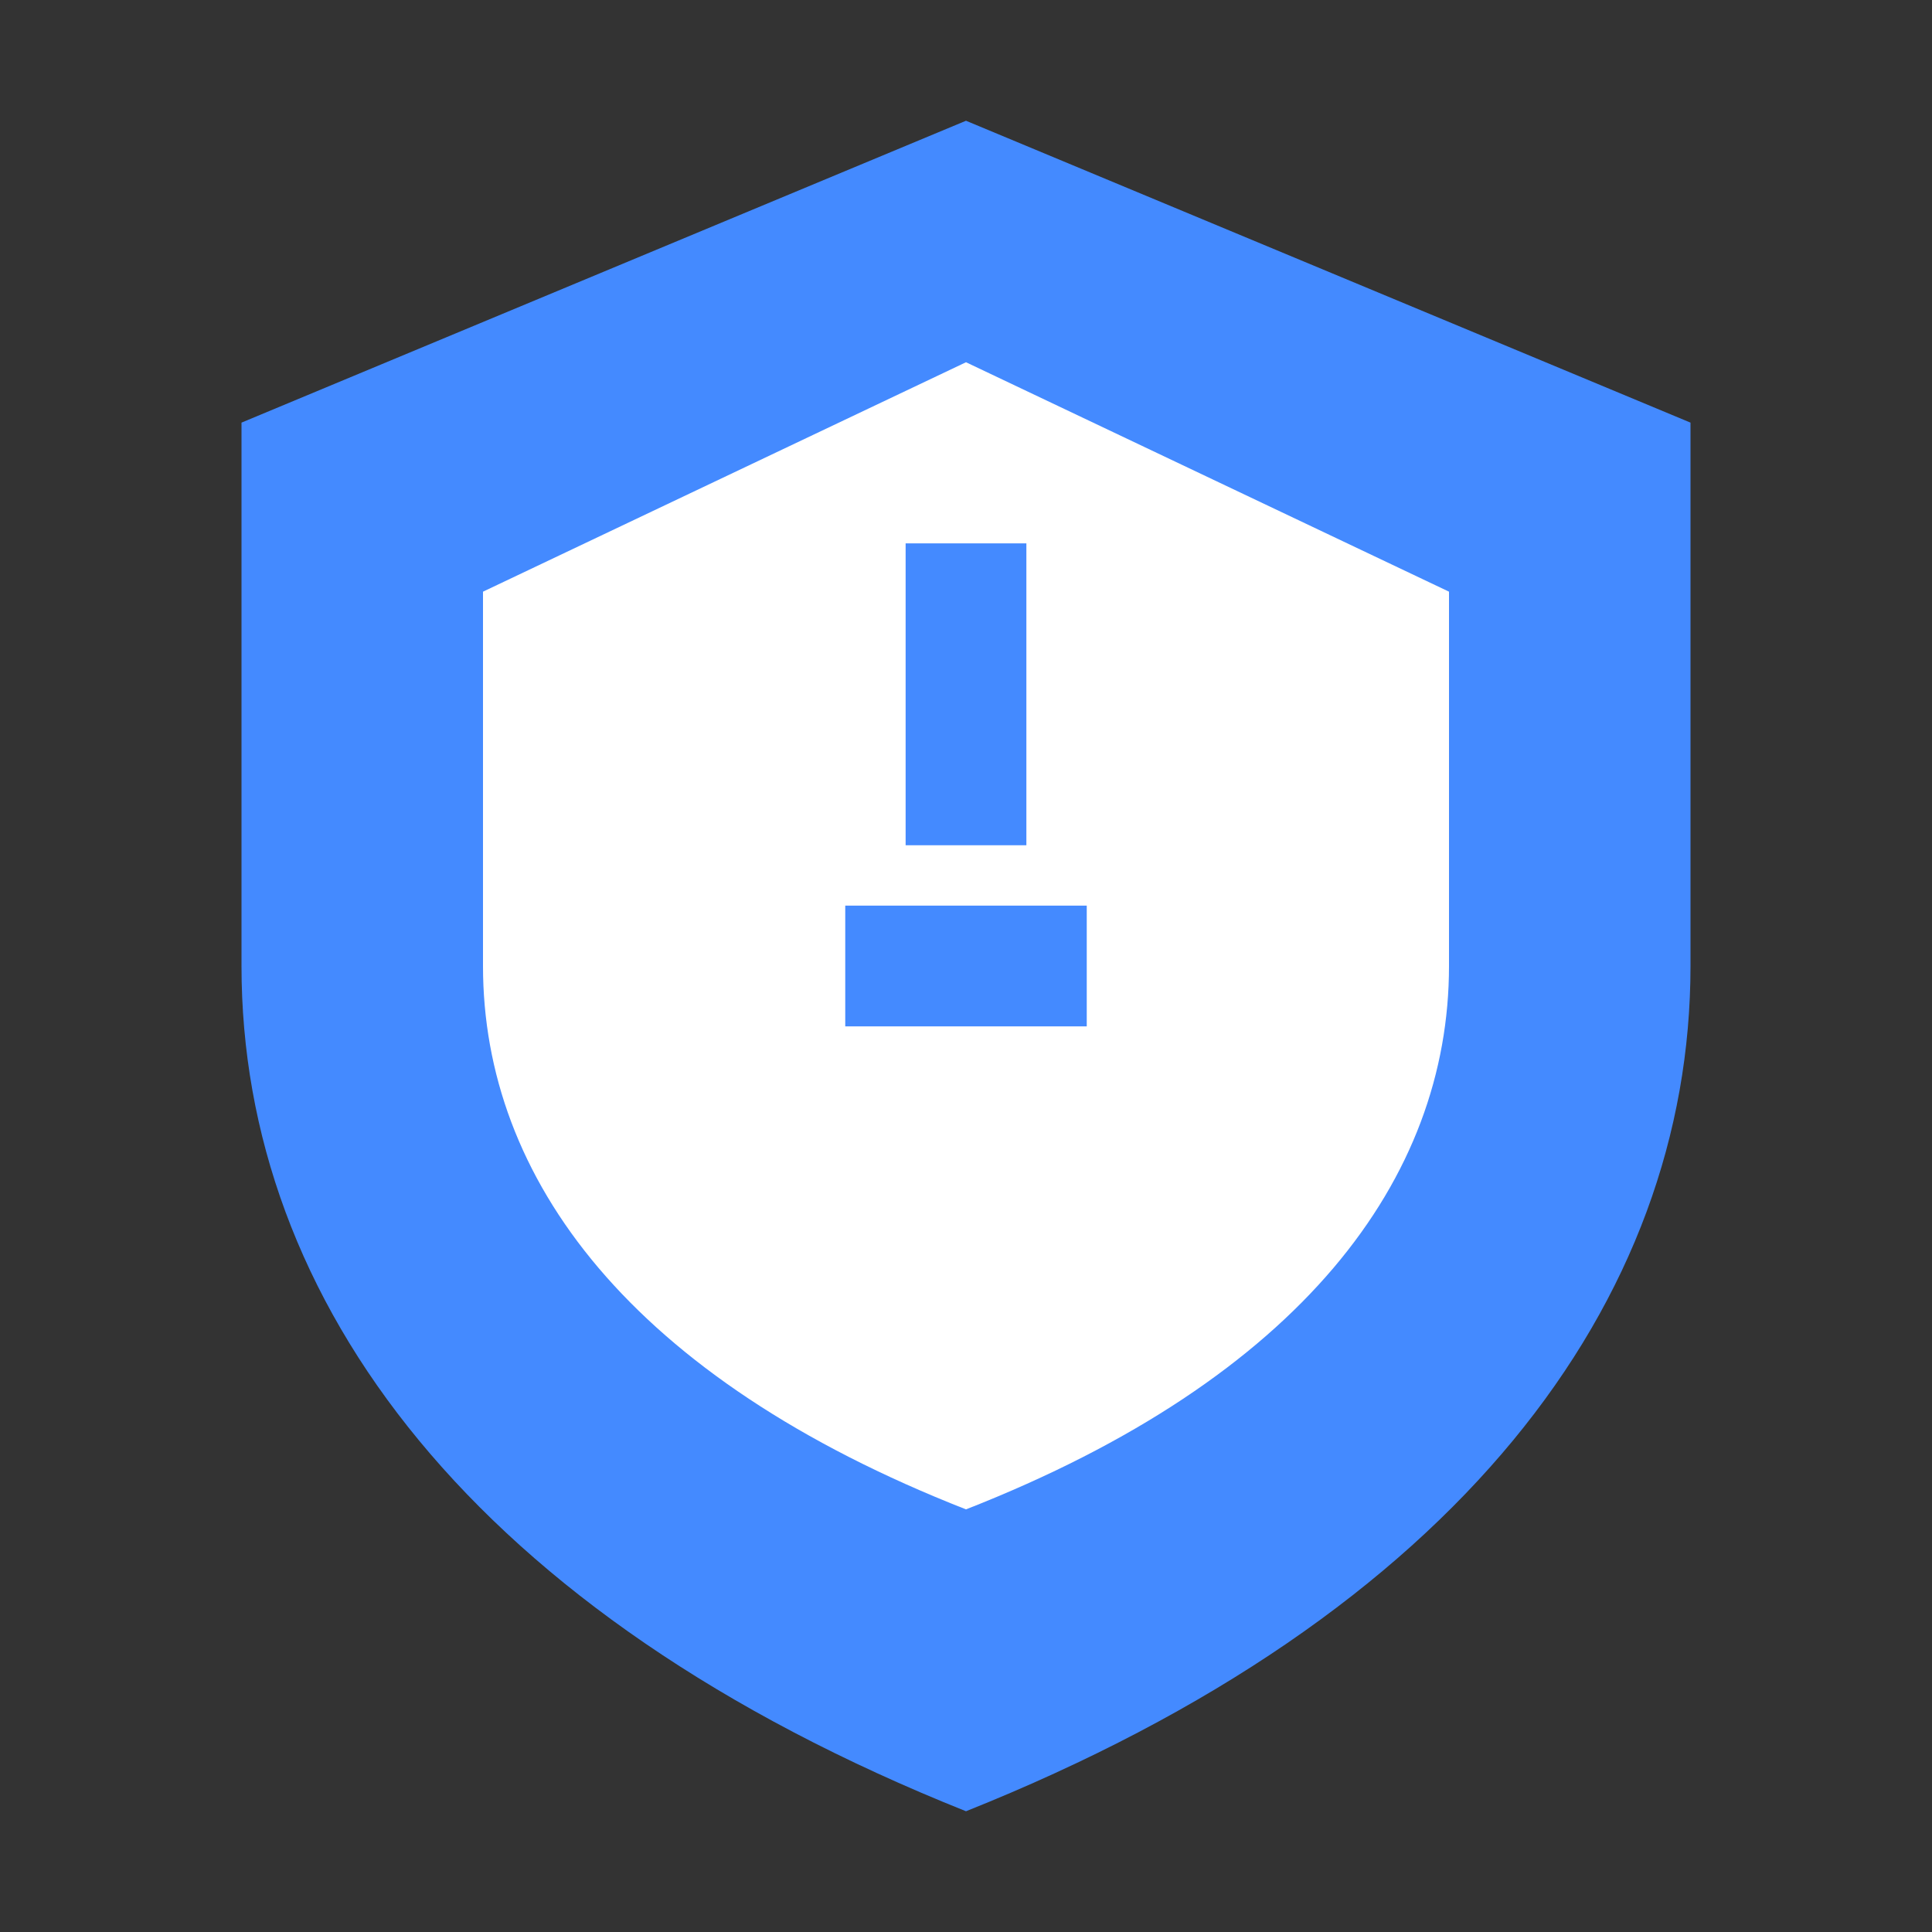 <svg xmlns="http://www.w3.org/2000/svg" viewBox="0 0 32 32">
  <rect x="0" y="0" width="32" height="32" fill="#333333" stroke="none"/>
  <path d="M16 2L4 7v9c0 5.55 3.84 10.74 12 14 8.16-3.26 12-8.45 12-14V7z" fill="#448AFF"/>
  <path d="M16 6L8 9.8V16c0 3.52 2.44 6.82 8 9 5.56-2.18 8-5.48 8-9V9.8z" fill="#FFF"/>
  <path d="M14 15h4v2h-4zm1-6h2v5h-2z" fill="#448AFF"/>
</svg>